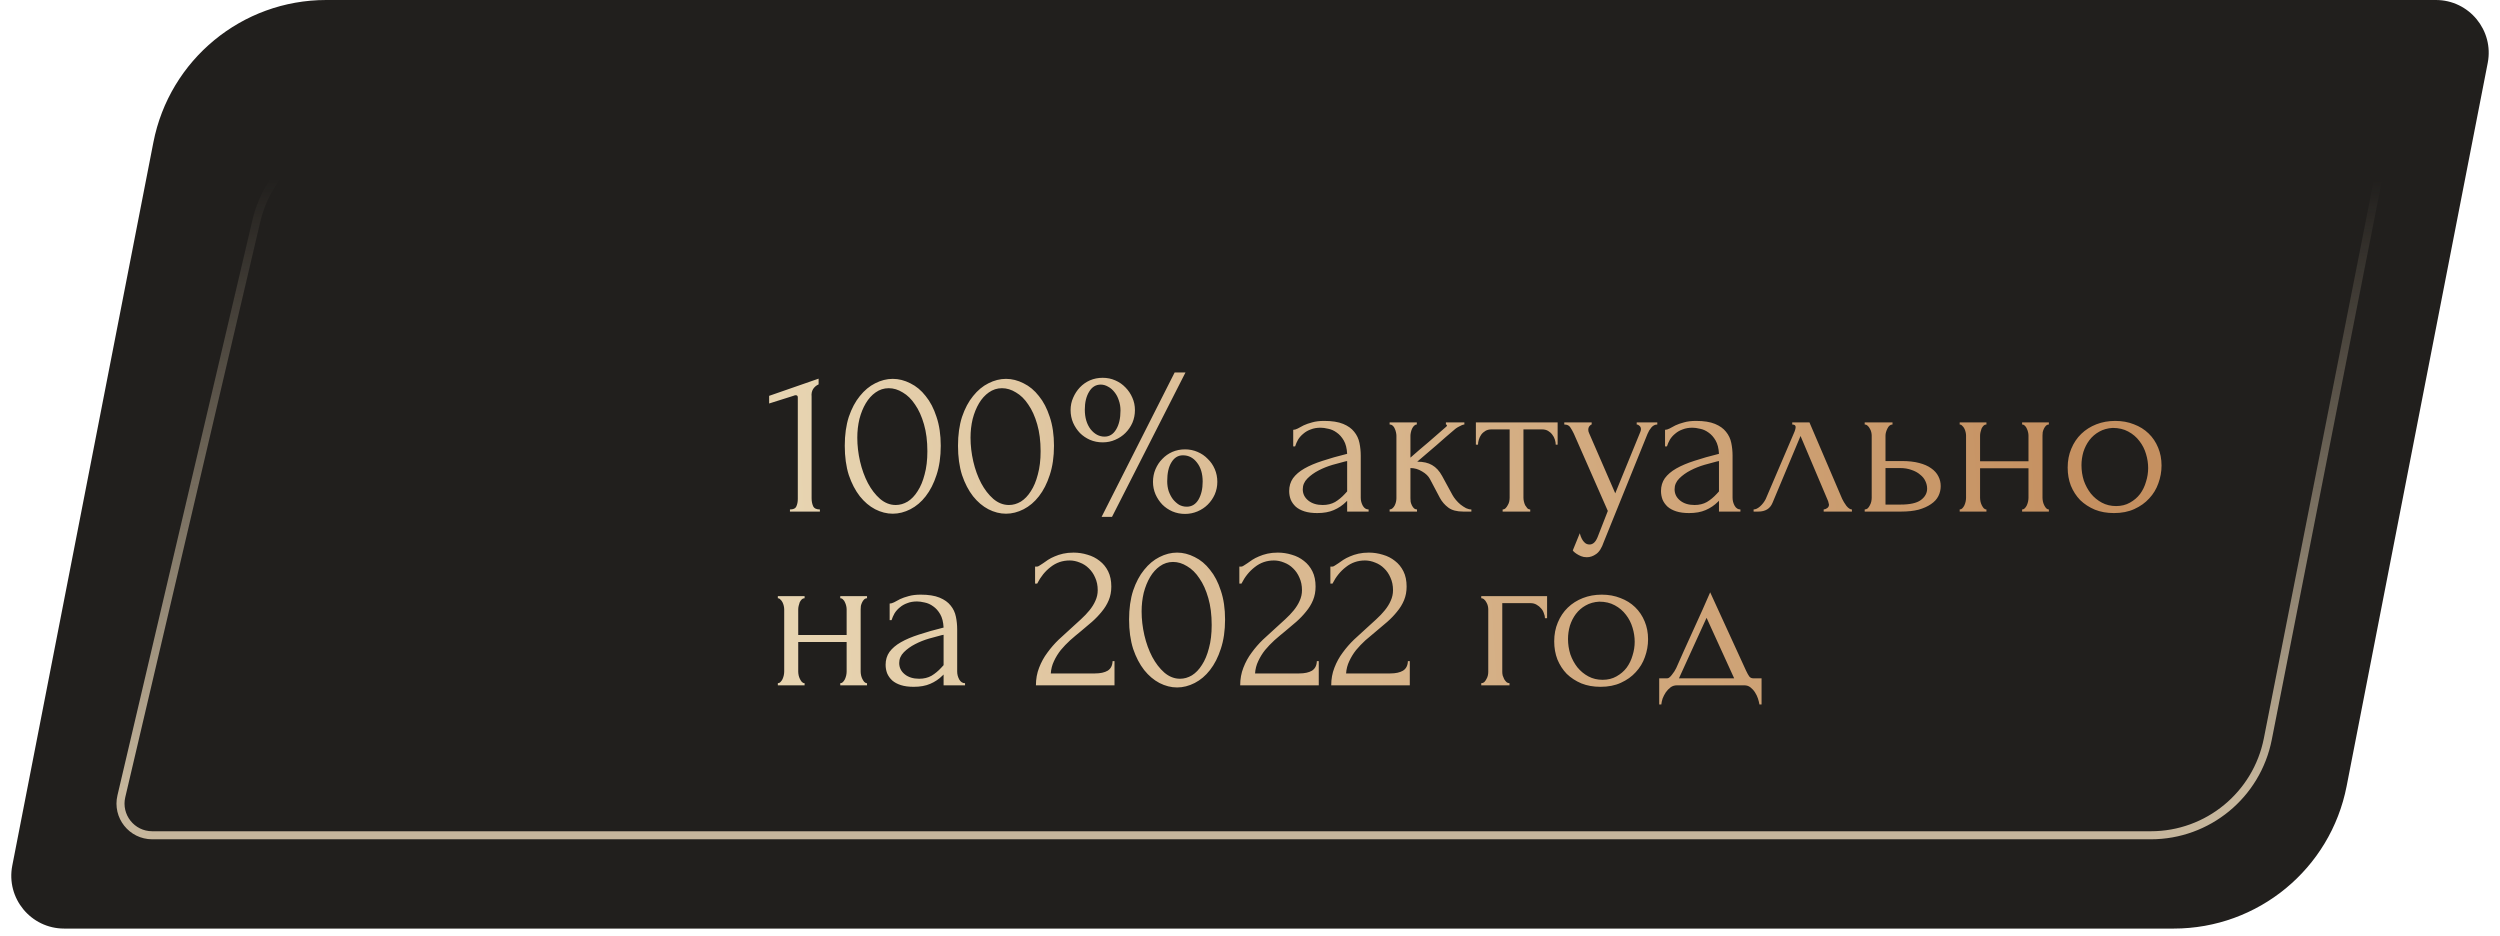 <?xml version="1.0" encoding="UTF-8"?> <svg xmlns="http://www.w3.org/2000/svg" width="259" height="97" viewBox="0 0 259 97" fill="none"> <path d="M15.89 14.75C17.562 6.183 25.068 0 33.796 0H252.356C255.799 0 258.387 3.142 257.728 6.521L243.11 81.45C241.438 90.017 233.932 96.2 225.204 96.2H6.644C3.201 96.2 0.613 93.058 1.272 89.679L15.89 14.75Z" fill="#211F1D"></path> <path d="M38.583 13.367H243.4C245.468 13.367 247.021 15.256 246.622 17.285L234.945 76.567C233.804 82.358 228.727 86.534 222.824 86.534H15.769C13.652 86.534 12.089 84.561 12.572 82.5L26.555 22.899C27.865 17.315 32.847 13.367 38.583 13.367Z" stroke="url(#paint0_linear_49_50170)" stroke-width="0.833"></path> <path d="M81.838 53V52.78C82.19 52.78 82.41 52.677 82.498 52.472C82.6 52.252 82.652 51.995 82.652 51.702V41.164C82.652 41.017 82.579 40.944 82.432 40.944C82.373 40.944 82.293 40.966 82.19 41.01L79.682 41.802V41.01L84.808 39.228V39.822C84.573 39.925 84.382 40.086 84.236 40.306C84.104 40.526 84.052 40.783 84.082 41.076V51.614C84.082 51.922 84.133 52.193 84.236 52.428C84.338 52.663 84.573 52.78 84.94 52.78V53H81.838ZM87.518 46.18C87.518 45.051 87.657 44.053 87.936 43.188C88.229 42.323 88.611 41.604 89.08 41.032C89.549 40.445 90.077 40.005 90.664 39.712C91.265 39.404 91.874 39.25 92.49 39.25C93.106 39.25 93.715 39.404 94.316 39.712C94.917 40.005 95.445 40.445 95.9 41.032C96.369 41.604 96.743 42.323 97.022 43.188C97.315 44.053 97.462 45.051 97.462 46.18C97.462 47.324 97.315 48.336 97.022 49.216C96.743 50.081 96.369 50.815 95.9 51.416C95.445 52.003 94.917 52.45 94.316 52.758C93.715 53.066 93.106 53.22 92.49 53.22C91.874 53.22 91.265 53.066 90.664 52.758C90.077 52.45 89.549 52.003 89.08 51.416C88.611 50.815 88.229 50.081 87.936 49.216C87.657 48.336 87.518 47.324 87.518 46.18ZM96.076 46.752C96.076 45.696 95.959 44.765 95.724 43.958C95.489 43.137 95.181 42.455 94.8 41.912C94.433 41.355 94.008 40.937 93.524 40.658C93.055 40.365 92.571 40.218 92.072 40.218C91.573 40.218 91.119 40.365 90.708 40.658C90.312 40.937 89.975 41.311 89.696 41.78C89.417 42.249 89.197 42.792 89.036 43.408C88.889 44.024 88.816 44.669 88.816 45.344C88.816 46.151 88.911 46.972 89.102 47.808C89.293 48.629 89.564 49.377 89.916 50.052C90.268 50.712 90.686 51.255 91.17 51.68C91.669 52.105 92.211 52.318 92.798 52.318C93.223 52.318 93.634 52.201 94.03 51.966C94.426 51.717 94.771 51.357 95.064 50.888C95.372 50.419 95.614 49.839 95.79 49.15C95.981 48.461 96.076 47.661 96.076 46.752ZM99.249 46.18C99.249 45.051 99.388 44.053 99.667 43.188C99.96 42.323 100.341 41.604 100.811 41.032C101.28 40.445 101.808 40.005 102.395 39.712C102.996 39.404 103.605 39.25 104.221 39.25C104.837 39.25 105.445 39.404 106.047 39.712C106.648 40.005 107.176 40.445 107.631 41.032C108.1 41.604 108.474 42.323 108.753 43.188C109.046 44.053 109.193 45.051 109.193 46.18C109.193 47.324 109.046 48.336 108.753 49.216C108.474 50.081 108.1 50.815 107.631 51.416C107.176 52.003 106.648 52.45 106.047 52.758C105.445 53.066 104.837 53.22 104.221 53.22C103.605 53.22 102.996 53.066 102.395 52.758C101.808 52.45 101.28 52.003 100.811 51.416C100.341 50.815 99.96 50.081 99.667 49.216C99.388 48.336 99.249 47.324 99.249 46.18ZM107.807 46.752C107.807 45.696 107.689 44.765 107.455 43.958C107.22 43.137 106.912 42.455 106.531 41.912C106.164 41.355 105.739 40.937 105.255 40.658C104.785 40.365 104.301 40.218 103.803 40.218C103.304 40.218 102.849 40.365 102.439 40.658C102.043 40.937 101.705 41.311 101.427 41.78C101.148 42.249 100.928 42.792 100.767 43.408C100.62 44.024 100.547 44.669 100.547 45.344C100.547 46.151 100.642 46.972 100.833 47.808C101.023 48.629 101.295 49.377 101.647 50.052C101.999 50.712 102.417 51.255 102.901 51.68C103.399 52.105 103.942 52.318 104.529 52.318C104.954 52.318 105.365 52.201 105.761 51.966C106.157 51.717 106.501 51.357 106.795 50.888C107.103 50.419 107.345 49.839 107.521 49.15C107.711 48.461 107.807 47.661 107.807 46.752ZM115.203 53.55H114.125L121.693 38.59H122.815L115.203 53.55ZM120.923 49.854C120.923 50.221 120.974 50.565 121.077 50.888C121.194 51.211 121.341 51.489 121.517 51.724C121.708 51.959 121.92 52.149 122.155 52.296C122.404 52.428 122.668 52.494 122.947 52.494C123.46 52.494 123.864 52.252 124.157 51.768C124.45 51.269 124.597 50.646 124.597 49.898C124.597 49.077 124.399 48.417 124.003 47.918C123.622 47.419 123.138 47.17 122.551 47.17C122.052 47.17 121.656 47.412 121.363 47.896C121.07 48.365 120.923 49.018 120.923 49.854ZM116.083 42.528C116.083 42.147 116.024 41.795 115.907 41.472C115.804 41.149 115.658 40.871 115.467 40.636C115.276 40.387 115.056 40.196 114.807 40.064C114.558 39.917 114.301 39.844 114.037 39.844C113.524 39.844 113.12 40.093 112.827 40.592C112.534 41.076 112.387 41.692 112.387 42.44C112.387 43.261 112.585 43.936 112.981 44.464C113.392 44.977 113.876 45.234 114.433 45.234C114.932 45.234 115.328 44.992 115.621 44.508C115.929 44.009 116.083 43.349 116.083 42.528ZM110.913 42.484C110.913 42.029 111.001 41.604 111.177 41.208C111.353 40.797 111.588 40.438 111.881 40.13C112.174 39.822 112.519 39.58 112.915 39.404C113.326 39.228 113.766 39.14 114.235 39.14C114.704 39.14 115.137 39.228 115.533 39.404C115.944 39.58 116.296 39.822 116.589 40.13C116.897 40.438 117.139 40.797 117.315 41.208C117.491 41.604 117.579 42.029 117.579 42.484C117.579 42.953 117.491 43.393 117.315 43.804C117.139 44.2 116.897 44.552 116.589 44.86C116.296 45.153 115.944 45.388 115.533 45.564C115.137 45.74 114.704 45.828 114.235 45.828C113.766 45.828 113.326 45.74 112.915 45.564C112.519 45.388 112.174 45.153 111.881 44.86C111.588 44.552 111.353 44.2 111.177 43.804C111.001 43.393 110.913 42.953 110.913 42.484ZM119.449 49.92C119.449 49.451 119.537 49.011 119.713 48.6C119.889 48.189 120.124 47.837 120.417 47.544C120.71 47.236 121.055 46.994 121.451 46.818C121.862 46.642 122.302 46.554 122.771 46.554C123.226 46.554 123.658 46.642 124.069 46.818C124.48 46.994 124.832 47.236 125.125 47.544C125.433 47.837 125.675 48.189 125.851 48.6C126.027 49.011 126.115 49.451 126.115 49.92C126.115 50.375 126.027 50.807 125.851 51.218C125.675 51.614 125.433 51.966 125.125 52.274C124.832 52.567 124.48 52.802 124.069 52.978C123.658 53.154 123.226 53.242 122.771 53.242C122.302 53.242 121.862 53.154 121.451 52.978C121.055 52.802 120.71 52.567 120.417 52.274C120.124 51.966 119.889 51.614 119.713 51.218C119.537 50.807 119.449 50.375 119.449 49.92ZM139.565 53V51.878L139.455 51.988C139.088 52.355 138.663 52.641 138.179 52.846C137.709 53.051 137.137 53.154 136.463 53.154C135.949 53.154 135.509 53.095 135.143 52.978C134.776 52.861 134.475 52.699 134.241 52.494C134.006 52.274 133.83 52.025 133.713 51.746C133.61 51.467 133.559 51.174 133.559 50.866C133.559 50.367 133.691 49.927 133.955 49.546C134.233 49.165 134.629 48.827 135.143 48.534C135.656 48.241 136.279 47.977 137.013 47.742C137.761 47.493 138.611 47.251 139.565 47.016C139.535 46.444 139.418 45.982 139.213 45.63C139.007 45.278 138.765 45.007 138.487 44.816C138.208 44.611 137.915 44.479 137.607 44.42C137.299 44.347 137.035 44.31 136.815 44.31C136.433 44.31 136.096 44.369 135.803 44.486C135.509 44.589 135.253 44.735 135.033 44.926C134.813 45.102 134.629 45.307 134.483 45.542C134.351 45.777 134.248 46.011 134.175 46.246H133.977V44.53C134.109 44.53 134.263 44.486 134.439 44.398C134.615 44.295 134.82 44.185 135.055 44.068C135.304 43.951 135.597 43.848 135.935 43.76C136.287 43.657 136.705 43.606 137.189 43.606C137.995 43.606 138.648 43.709 139.147 43.914C139.645 44.119 140.027 44.391 140.291 44.728C140.569 45.065 140.753 45.454 140.841 45.894C140.929 46.319 140.973 46.759 140.973 47.214V51.57C140.973 51.863 141.046 52.142 141.193 52.406C141.339 52.655 141.537 52.78 141.787 52.78V53H139.565ZM139.565 50.91V47.764L139.345 47.808C138.993 47.896 138.56 48.013 138.047 48.16C137.548 48.307 137.071 48.497 136.617 48.732C136.162 48.967 135.773 49.245 135.451 49.568C135.128 49.891 134.967 50.265 134.967 50.69C134.967 51.159 135.157 51.548 135.539 51.856C135.92 52.164 136.419 52.318 137.035 52.318C137.519 52.318 137.944 52.215 138.311 52.01C138.677 51.79 139.015 51.511 139.323 51.174L139.565 50.91ZM150.477 51.284C150.565 51.445 150.683 51.614 150.829 51.79C150.976 51.966 151.137 52.127 151.313 52.274C151.504 52.421 151.695 52.545 151.885 52.648C152.076 52.736 152.259 52.78 152.435 52.78V53H151.599C150.925 53 150.404 52.861 150.037 52.582C149.671 52.303 149.385 51.973 149.179 51.592L148.145 49.634C147.984 49.326 147.713 49.062 147.331 48.842C146.95 48.607 146.547 48.49 146.121 48.49V51.614C146.121 51.731 146.129 51.856 146.143 51.988C146.173 52.12 146.217 52.245 146.275 52.362C146.334 52.479 146.407 52.582 146.495 52.67C146.583 52.743 146.686 52.78 146.803 52.78V53H143.965V52.78C144.068 52.78 144.163 52.743 144.251 52.67C144.354 52.582 144.435 52.479 144.493 52.362C144.552 52.245 144.596 52.12 144.625 51.988C144.655 51.856 144.669 51.731 144.669 51.614V45.146C144.669 45.043 144.655 44.926 144.625 44.794C144.596 44.647 144.552 44.515 144.493 44.398C144.449 44.281 144.383 44.185 144.295 44.112C144.207 44.024 144.097 43.98 143.965 43.98V43.76H146.781V43.98C146.679 43.98 146.583 44.024 146.495 44.112C146.422 44.185 146.356 44.281 146.297 44.398C146.239 44.515 146.195 44.647 146.165 44.794C146.136 44.926 146.121 45.043 146.121 45.146V47.412C146.752 46.855 147.375 46.319 147.991 45.806C148.607 45.278 149.231 44.735 149.861 44.178C149.861 44.163 149.869 44.149 149.883 44.134C149.898 44.119 149.905 44.105 149.905 44.09C149.905 44.017 149.869 43.98 149.795 43.98V43.76H151.709V43.98C151.636 43.98 151.548 44.002 151.445 44.046C151.343 44.09 151.24 44.141 151.137 44.2C151.02 44.259 150.903 44.332 150.785 44.42C150.125 44.977 149.465 45.549 148.805 46.136C148.145 46.708 147.485 47.273 146.825 47.83C147.456 47.83 147.969 47.947 148.365 48.182C148.776 48.417 149.121 48.791 149.399 49.304L150.477 51.284ZM161.173 46.07C161.173 45.909 161.144 45.733 161.085 45.542C161.026 45.351 160.938 45.183 160.821 45.036C160.704 44.875 160.557 44.743 160.381 44.64C160.205 44.537 160 44.486 159.765 44.486H157.829V51.57C157.829 51.687 157.844 51.812 157.873 51.944C157.902 52.076 157.946 52.208 158.005 52.34C158.078 52.457 158.152 52.56 158.225 52.648C158.313 52.736 158.416 52.78 158.533 52.78V53H155.673V52.78C155.79 52.78 155.893 52.736 155.981 52.648C156.069 52.56 156.142 52.457 156.201 52.34C156.274 52.223 156.326 52.098 156.355 51.966C156.384 51.819 156.399 51.687 156.399 51.57V44.486H154.507C154.272 44.486 154.067 44.537 153.891 44.64C153.715 44.743 153.568 44.875 153.451 45.036C153.348 45.183 153.268 45.351 153.209 45.542C153.15 45.733 153.121 45.909 153.121 46.07H152.901V43.76H161.371V46.07H161.173ZM166.152 56.146C165.946 56.762 165.682 57.18 165.36 57.4C165.052 57.62 164.729 57.73 164.392 57.73C164.172 57.73 163.974 57.693 163.798 57.62C163.622 57.547 163.468 57.466 163.336 57.378C163.204 57.29 163.101 57.209 163.028 57.136C162.969 57.063 162.94 57.026 162.94 57.026L163.666 55.244C163.724 55.479 163.798 55.677 163.886 55.838C163.959 55.985 164.062 56.117 164.194 56.234C164.326 56.351 164.487 56.41 164.678 56.41C165.03 56.41 165.308 56.153 165.514 55.64L166.57 52.934L163.05 44.926C162.932 44.677 162.808 44.457 162.676 44.266C162.558 44.075 162.353 43.98 162.06 43.98V43.76H164.898V43.98C164.839 43.98 164.766 44.031 164.678 44.134C164.59 44.237 164.546 44.369 164.546 44.53C164.546 44.647 164.575 44.765 164.634 44.882L167.34 51.108L169.936 44.75C169.98 44.647 170.002 44.552 170.002 44.464C170.002 44.317 169.95 44.2 169.848 44.112C169.76 44.024 169.664 43.98 169.562 43.98V43.76H171.696V43.98C171.461 43.98 171.256 44.083 171.08 44.288C170.918 44.479 170.786 44.699 170.684 44.948L166.152 56.146ZM178.086 53V51.878L177.976 51.988C177.609 52.355 177.184 52.641 176.7 52.846C176.231 53.051 175.659 53.154 174.984 53.154C174.471 53.154 174.031 53.095 173.664 52.978C173.297 52.861 172.997 52.699 172.762 52.494C172.527 52.274 172.351 52.025 172.234 51.746C172.131 51.467 172.08 51.174 172.08 50.866C172.08 50.367 172.212 49.927 172.476 49.546C172.755 49.165 173.151 48.827 173.664 48.534C174.177 48.241 174.801 47.977 175.534 47.742C176.282 47.493 177.133 47.251 178.086 47.016C178.057 46.444 177.939 45.982 177.734 45.63C177.529 45.278 177.287 45.007 177.008 44.816C176.729 44.611 176.436 44.479 176.128 44.42C175.82 44.347 175.556 44.31 175.336 44.31C174.955 44.31 174.617 44.369 174.324 44.486C174.031 44.589 173.774 44.735 173.554 44.926C173.334 45.102 173.151 45.307 173.004 45.542C172.872 45.777 172.769 46.011 172.696 46.246H172.498V44.53C172.63 44.53 172.784 44.486 172.96 44.398C173.136 44.295 173.341 44.185 173.576 44.068C173.825 43.951 174.119 43.848 174.456 43.76C174.808 43.657 175.226 43.606 175.71 43.606C176.517 43.606 177.169 43.709 177.668 43.914C178.167 44.119 178.548 44.391 178.812 44.728C179.091 45.065 179.274 45.454 179.362 45.894C179.45 46.319 179.494 46.759 179.494 47.214V51.57C179.494 51.863 179.567 52.142 179.714 52.406C179.861 52.655 180.059 52.78 180.308 52.78V53H178.086ZM178.086 50.91V47.764L177.866 47.808C177.514 47.896 177.081 48.013 176.568 48.16C176.069 48.307 175.593 48.497 175.138 48.732C174.683 48.967 174.295 49.245 173.972 49.568C173.649 49.891 173.488 50.265 173.488 50.69C173.488 51.159 173.679 51.548 174.06 51.856C174.441 52.164 174.94 52.318 175.556 52.318C176.04 52.318 176.465 52.215 176.832 52.01C177.199 51.79 177.536 51.511 177.844 51.174L178.086 50.91ZM188.933 52.78C189.035 52.78 189.153 52.736 189.285 52.648C189.417 52.56 189.483 52.435 189.483 52.274C189.483 52.245 189.468 52.186 189.439 52.098C189.424 51.995 189.387 51.885 189.329 51.768L186.535 45.168L183.631 52.098C183.381 52.699 182.89 53 182.157 53H181.673V52.78C181.878 52.78 182.098 52.677 182.333 52.472C182.582 52.252 182.78 51.995 182.927 51.702L185.919 44.706C185.992 44.515 186.029 44.361 186.029 44.244C186.029 44.068 185.911 43.98 185.677 43.98V43.76H187.459L190.847 51.68C190.949 51.9 191.096 52.142 191.287 52.406C191.492 52.655 191.683 52.78 191.859 52.78V53H188.933V52.78ZM197.054 47.764C197.729 47.764 198.316 47.83 198.814 47.962C199.328 48.094 199.746 48.277 200.068 48.512C200.406 48.747 200.655 49.025 200.816 49.348C200.978 49.656 201.058 49.993 201.058 50.36C201.058 50.727 200.978 51.071 200.816 51.394C200.655 51.717 200.398 51.995 200.046 52.23C199.709 52.465 199.284 52.655 198.77 52.802C198.257 52.934 197.648 53 196.944 53H193.182V52.78C193.3 52.78 193.402 52.743 193.49 52.67C193.578 52.582 193.652 52.479 193.71 52.362C193.784 52.23 193.835 52.098 193.864 51.966C193.894 51.819 193.908 51.687 193.908 51.57V45.124C193.908 45.021 193.894 44.904 193.864 44.772C193.835 44.64 193.784 44.515 193.71 44.398C193.652 44.281 193.578 44.185 193.49 44.112C193.402 44.024 193.3 43.98 193.182 43.98V43.76H196.064V43.98C195.844 43.98 195.668 44.119 195.536 44.398C195.404 44.662 195.338 44.904 195.338 45.124V47.764H197.054ZM196.9 52.274C197.868 52.274 198.565 52.12 198.99 51.812C199.43 51.489 199.65 51.093 199.65 50.624C199.65 50.36 199.592 50.103 199.474 49.854C199.357 49.59 199.174 49.363 198.924 49.172C198.69 48.967 198.396 48.805 198.044 48.688C197.692 48.556 197.289 48.49 196.834 48.49H195.338V52.274H196.9ZM205.135 51.57C205.135 51.687 205.15 51.819 205.179 51.966C205.209 52.098 205.253 52.223 205.311 52.34C205.37 52.457 205.436 52.56 205.509 52.648C205.597 52.736 205.693 52.78 205.795 52.78V53H203.023V52.78C203.126 52.78 203.214 52.743 203.287 52.67C203.375 52.582 203.449 52.479 203.507 52.362C203.566 52.23 203.61 52.098 203.639 51.966C203.669 51.819 203.683 51.687 203.683 51.57V45.124C203.683 45.021 203.669 44.904 203.639 44.772C203.61 44.64 203.566 44.515 203.507 44.398C203.449 44.281 203.375 44.185 203.287 44.112C203.214 44.024 203.126 43.98 203.023 43.98V43.76H205.795V43.98C205.678 43.98 205.575 44.024 205.487 44.112C205.414 44.185 205.348 44.281 205.289 44.398C205.245 44.515 205.209 44.64 205.179 44.772C205.15 44.904 205.135 45.021 205.135 45.124V47.786H210.151V45.124C210.151 45.021 210.137 44.904 210.107 44.772C210.078 44.64 210.034 44.515 209.975 44.398C209.931 44.281 209.865 44.185 209.777 44.112C209.704 44.024 209.609 43.98 209.491 43.98V43.76H212.263V43.98C212.146 43.98 212.043 44.024 211.955 44.112C211.882 44.185 211.816 44.281 211.757 44.398C211.699 44.515 211.655 44.64 211.625 44.772C211.611 44.904 211.603 45.021 211.603 45.124V51.57C211.603 51.687 211.618 51.819 211.647 51.966C211.677 52.098 211.721 52.223 211.779 52.34C211.838 52.457 211.904 52.56 211.977 52.648C212.065 52.736 212.161 52.78 212.263 52.78V53H209.491V52.78C209.594 52.78 209.682 52.743 209.755 52.67C209.843 52.582 209.917 52.479 209.975 52.362C210.034 52.23 210.078 52.098 210.107 51.966C210.137 51.819 210.151 51.687 210.151 51.57V48.512H205.135V51.57ZM219.007 53.154C218.274 53.154 217.614 53.037 217.027 52.802C216.441 52.553 215.935 52.223 215.509 51.812C215.099 51.387 214.776 50.888 214.541 50.316C214.321 49.744 214.211 49.121 214.211 48.446C214.211 47.727 214.336 47.075 214.585 46.488C214.835 45.887 215.179 45.373 215.619 44.948C216.059 44.523 216.58 44.193 217.181 43.958C217.783 43.723 218.435 43.606 219.139 43.606C219.843 43.606 220.489 43.723 221.075 43.958C221.662 44.178 222.168 44.493 222.593 44.904C223.019 45.315 223.349 45.806 223.583 46.378C223.818 46.935 223.935 47.551 223.935 48.226C223.935 48.857 223.825 49.473 223.605 50.074C223.4 50.661 223.085 51.181 222.659 51.636C222.249 52.091 221.735 52.457 221.119 52.736C220.518 53.015 219.814 53.154 219.007 53.154ZM218.875 44.332C218.347 44.361 217.878 44.493 217.467 44.728C217.071 44.948 216.734 45.241 216.455 45.608C216.191 45.96 215.986 46.363 215.839 46.818C215.707 47.273 215.641 47.735 215.641 48.204C215.641 48.747 215.722 49.275 215.883 49.788C216.059 50.287 216.301 50.734 216.609 51.13C216.932 51.526 217.313 51.841 217.753 52.076C218.193 52.311 218.685 52.428 219.227 52.428C219.77 52.428 220.247 52.311 220.657 52.076C221.083 51.841 221.435 51.541 221.713 51.174C221.992 50.793 222.197 50.367 222.329 49.898C222.476 49.429 222.549 48.959 222.549 48.49C222.549 48.006 222.476 47.522 222.329 47.038C222.183 46.539 221.955 46.092 221.647 45.696C221.339 45.285 220.951 44.955 220.481 44.706C220.027 44.457 219.491 44.332 218.875 44.332ZM82.696 69.57C82.696 69.687 82.71 69.819 82.74 69.966C82.769 70.098 82.813 70.223 82.872 70.34C82.93 70.457 82.996 70.56 83.07 70.648C83.158 70.736 83.253 70.78 83.356 70.78V71H80.584V70.78C80.686 70.78 80.775 70.743 80.848 70.67C80.936 70.582 81.009 70.479 81.068 70.362C81.126 70.23 81.171 70.098 81.2 69.966C81.229 69.819 81.244 69.687 81.244 69.57V63.124C81.244 63.021 81.229 62.904 81.2 62.772C81.171 62.64 81.126 62.515 81.068 62.398C81.009 62.281 80.936 62.185 80.848 62.112C80.775 62.024 80.686 61.98 80.584 61.98V61.76H83.356V61.98C83.239 61.98 83.136 62.024 83.048 62.112C82.975 62.185 82.909 62.281 82.85 62.398C82.806 62.515 82.769 62.64 82.74 62.772C82.71 62.904 82.696 63.021 82.696 63.124V65.786H87.712V63.124C87.712 63.021 87.697 62.904 87.668 62.772C87.638 62.64 87.594 62.515 87.536 62.398C87.492 62.281 87.426 62.185 87.338 62.112C87.264 62.024 87.169 61.98 87.052 61.98V61.76H89.824V61.98C89.707 61.98 89.604 62.024 89.516 62.112C89.442 62.185 89.376 62.281 89.318 62.398C89.259 62.515 89.215 62.64 89.186 62.772C89.171 62.904 89.164 63.021 89.164 63.124V69.57C89.164 69.687 89.178 69.819 89.208 69.966C89.237 70.098 89.281 70.223 89.34 70.34C89.398 70.457 89.465 70.56 89.538 70.648C89.626 70.736 89.721 70.78 89.824 70.78V71H87.052V70.78C87.154 70.78 87.243 70.743 87.316 70.67C87.404 70.582 87.477 70.479 87.536 70.362C87.594 70.23 87.638 70.098 87.668 69.966C87.697 69.819 87.712 69.687 87.712 69.57V66.512H82.696V69.57ZM97.756 71V69.878L97.646 69.988C97.279 70.355 96.854 70.641 96.37 70.846C95.901 71.051 95.329 71.154 94.654 71.154C94.141 71.154 93.701 71.095 93.334 70.978C92.967 70.861 92.667 70.699 92.432 70.494C92.197 70.274 92.021 70.025 91.904 69.746C91.801 69.467 91.75 69.174 91.75 68.866C91.75 68.367 91.882 67.927 92.146 67.546C92.425 67.165 92.821 66.827 93.334 66.534C93.847 66.241 94.471 65.977 95.204 65.742C95.952 65.493 96.803 65.251 97.756 65.016C97.727 64.444 97.609 63.982 97.404 63.63C97.199 63.278 96.957 63.007 96.678 62.816C96.399 62.611 96.106 62.479 95.798 62.42C95.49 62.347 95.226 62.31 95.006 62.31C94.625 62.31 94.287 62.369 93.994 62.486C93.701 62.589 93.444 62.735 93.224 62.926C93.004 63.102 92.821 63.307 92.674 63.542C92.542 63.777 92.439 64.011 92.366 64.246H92.168V62.53C92.3 62.53 92.454 62.486 92.63 62.398C92.806 62.295 93.011 62.185 93.246 62.068C93.495 61.951 93.789 61.848 94.126 61.76C94.478 61.657 94.896 61.606 95.38 61.606C96.187 61.606 96.839 61.709 97.338 61.914C97.837 62.119 98.218 62.391 98.482 62.728C98.761 63.065 98.944 63.454 99.032 63.894C99.12 64.319 99.164 64.759 99.164 65.214V69.57C99.164 69.863 99.237 70.142 99.384 70.406C99.531 70.655 99.729 70.78 99.978 70.78V71H97.756ZM97.756 68.91V65.764L97.536 65.808C97.184 65.896 96.751 66.013 96.238 66.16C95.739 66.307 95.263 66.497 94.808 66.732C94.353 66.967 93.965 67.245 93.642 67.568C93.319 67.891 93.158 68.265 93.158 68.69C93.158 69.159 93.349 69.548 93.73 69.856C94.111 70.164 94.61 70.318 95.226 70.318C95.71 70.318 96.135 70.215 96.502 70.01C96.869 69.79 97.206 69.511 97.514 69.174L97.756 68.91ZM107.234 58.702H107.432C107.505 58.702 107.593 58.665 107.696 58.592C107.813 58.519 107.938 58.438 108.07 58.35C108.216 58.247 108.385 58.13 108.576 57.998C108.781 57.866 109.008 57.749 109.258 57.646C109.522 57.529 109.815 57.433 110.138 57.36C110.46 57.287 110.82 57.25 111.216 57.25C111.714 57.25 112.198 57.323 112.668 57.47C113.137 57.602 113.555 57.815 113.922 58.108C114.288 58.387 114.582 58.746 114.802 59.186C115.022 59.626 115.132 60.154 115.132 60.77C115.132 61.283 115.044 61.753 114.868 62.178C114.692 62.603 114.45 62.999 114.142 63.366C113.848 63.733 113.511 64.085 113.13 64.422C112.763 64.745 112.382 65.067 111.986 65.39C111.604 65.698 111.23 66.013 110.864 66.336C110.512 66.659 110.189 66.996 109.896 67.348C109.617 67.7 109.382 68.081 109.192 68.492C109.001 68.888 108.891 69.313 108.862 69.768H113.438C113.995 69.768 114.435 69.673 114.758 69.482C115.08 69.277 115.249 68.947 115.264 68.492H115.462V71H107.322C107.322 70.34 107.432 69.731 107.652 69.174C107.872 68.602 108.158 68.081 108.51 67.612C108.862 67.128 109.25 66.681 109.676 66.27C110.116 65.859 110.548 65.463 110.974 65.082C111.326 64.774 111.663 64.466 111.986 64.158C112.323 63.85 112.616 63.542 112.866 63.234C113.13 62.911 113.335 62.581 113.482 62.244C113.643 61.892 113.724 61.525 113.724 61.144C113.724 60.66 113.636 60.227 113.46 59.846C113.298 59.465 113.078 59.142 112.8 58.878C112.536 58.614 112.228 58.416 111.876 58.284C111.524 58.137 111.172 58.064 110.82 58.064C110.072 58.064 109.412 58.291 108.84 58.746C108.268 59.186 107.806 59.758 107.454 60.462H107.234V58.702ZM116.973 64.18C116.973 63.051 117.113 62.053 117.391 61.188C117.685 60.323 118.066 59.604 118.535 59.032C119.005 58.445 119.533 58.005 120.119 57.712C120.721 57.404 121.329 57.25 121.945 57.25C122.561 57.25 123.17 57.404 123.771 57.712C124.373 58.005 124.901 58.445 125.355 59.032C125.825 59.604 126.199 60.323 126.477 61.188C126.771 62.053 126.917 63.051 126.917 64.18C126.917 65.324 126.771 66.336 126.477 67.216C126.199 68.081 125.825 68.815 125.355 69.416C124.901 70.003 124.373 70.45 123.771 70.758C123.17 71.066 122.561 71.22 121.945 71.22C121.329 71.22 120.721 71.066 120.119 70.758C119.533 70.45 119.005 70.003 118.535 69.416C118.066 68.815 117.685 68.081 117.391 67.216C117.113 66.336 116.973 65.324 116.973 64.18ZM125.531 64.752C125.531 63.696 125.414 62.765 125.179 61.958C124.945 61.137 124.637 60.455 124.255 59.912C123.889 59.355 123.463 58.937 122.979 58.658C122.51 58.365 122.026 58.218 121.527 58.218C121.029 58.218 120.574 58.365 120.163 58.658C119.767 58.937 119.43 59.311 119.151 59.78C118.873 60.249 118.653 60.792 118.491 61.408C118.345 62.024 118.271 62.669 118.271 63.344C118.271 64.151 118.367 64.972 118.557 65.808C118.748 66.629 119.019 67.377 119.371 68.052C119.723 68.712 120.141 69.255 120.625 69.68C121.124 70.105 121.667 70.318 122.253 70.318C122.679 70.318 123.089 70.201 123.485 69.966C123.881 69.717 124.226 69.357 124.519 68.888C124.827 68.419 125.069 67.839 125.245 67.15C125.436 66.461 125.531 65.661 125.531 64.752ZM128.396 58.702H128.594C128.667 58.702 128.755 58.665 128.858 58.592C128.975 58.519 129.1 58.438 129.232 58.35C129.378 58.247 129.547 58.13 129.738 57.998C129.943 57.866 130.17 57.749 130.42 57.646C130.684 57.529 130.977 57.433 131.3 57.36C131.622 57.287 131.982 57.25 132.378 57.25C132.876 57.25 133.36 57.323 133.83 57.47C134.299 57.602 134.717 57.815 135.084 58.108C135.45 58.387 135.744 58.746 135.964 59.186C136.184 59.626 136.294 60.154 136.294 60.77C136.294 61.283 136.206 61.753 136.03 62.178C135.854 62.603 135.612 62.999 135.304 63.366C135.01 63.733 134.673 64.085 134.292 64.422C133.925 64.745 133.544 65.067 133.148 65.39C132.766 65.698 132.392 66.013 132.026 66.336C131.674 66.659 131.351 66.996 131.058 67.348C130.779 67.7 130.544 68.081 130.354 68.492C130.163 68.888 130.053 69.313 130.024 69.768H134.6C135.157 69.768 135.597 69.673 135.92 69.482C136.242 69.277 136.411 68.947 136.426 68.492H136.624V71H128.484C128.484 70.34 128.594 69.731 128.814 69.174C129.034 68.602 129.32 68.081 129.672 67.612C130.024 67.128 130.412 66.681 130.838 66.27C131.278 65.859 131.71 65.463 132.136 65.082C132.488 64.774 132.825 64.466 133.148 64.158C133.485 63.85 133.778 63.542 134.028 63.234C134.292 62.911 134.497 62.581 134.644 62.244C134.805 61.892 134.886 61.525 134.886 61.144C134.886 60.66 134.798 60.227 134.622 59.846C134.46 59.465 134.24 59.142 133.962 58.878C133.698 58.614 133.39 58.416 133.038 58.284C132.686 58.137 132.334 58.064 131.982 58.064C131.234 58.064 130.574 58.291 130.002 58.746C129.43 59.186 128.968 59.758 128.616 60.462H128.396V58.702ZM137.827 58.702H138.025C138.099 58.702 138.187 58.665 138.289 58.592C138.407 58.519 138.531 58.438 138.663 58.35C138.81 58.247 138.979 58.13 139.169 57.998C139.375 57.866 139.602 57.749 139.851 57.646C140.115 57.529 140.409 57.433 140.731 57.36C141.054 57.287 141.413 57.25 141.809 57.25C142.308 57.25 142.792 57.323 143.261 57.47C143.731 57.602 144.149 57.815 144.515 58.108C144.882 58.387 145.175 58.746 145.395 59.186C145.615 59.626 145.725 60.154 145.725 60.77C145.725 61.283 145.637 61.753 145.461 62.178C145.285 62.603 145.043 62.999 144.735 63.366C144.442 63.733 144.105 64.085 143.723 64.422C143.357 64.745 142.975 65.067 142.579 65.39C142.198 65.698 141.824 66.013 141.457 66.336C141.105 66.659 140.783 66.996 140.489 67.348C140.211 67.7 139.976 68.081 139.785 68.492C139.595 68.888 139.485 69.313 139.455 69.768H144.031C144.589 69.768 145.029 69.673 145.351 69.482C145.674 69.277 145.843 68.947 145.857 68.492H146.055V71H137.915C137.915 70.34 138.025 69.731 138.245 69.174C138.465 68.602 138.751 68.081 139.103 67.612C139.455 67.128 139.844 66.681 140.269 66.27C140.709 65.859 141.142 65.463 141.567 65.082C141.919 64.774 142.257 64.466 142.579 64.158C142.917 63.85 143.21 63.542 143.459 63.234C143.723 62.911 143.929 62.581 144.075 62.244C144.237 61.892 144.317 61.525 144.317 61.144C144.317 60.66 144.229 60.227 144.053 59.846C143.892 59.465 143.672 59.142 143.393 58.878C143.129 58.614 142.821 58.416 142.469 58.284C142.117 58.137 141.765 58.064 141.413 58.064C140.665 58.064 140.005 58.291 139.433 58.746C138.861 59.186 138.399 59.758 138.047 60.462H137.827V58.702ZM160.278 61.76V64.048H160.058C160.058 63.887 160.021 63.718 159.948 63.542C159.889 63.351 159.794 63.183 159.662 63.036C159.53 62.875 159.368 62.743 159.178 62.64C159.002 62.537 158.796 62.486 158.562 62.486H155.636V69.614C155.636 69.731 155.65 69.856 155.68 69.988C155.724 70.12 155.775 70.245 155.834 70.362C155.907 70.479 155.988 70.582 156.076 70.67C156.164 70.743 156.266 70.78 156.384 70.78V71H153.458V70.78C153.575 70.78 153.678 70.743 153.766 70.67C153.854 70.582 153.927 70.479 153.986 70.362C154.059 70.245 154.11 70.12 154.14 69.988C154.169 69.856 154.184 69.731 154.184 69.614V63.124C154.184 63.021 154.169 62.904 154.14 62.772C154.11 62.64 154.059 62.515 153.986 62.398C153.927 62.281 153.854 62.185 153.766 62.112C153.678 62.024 153.575 61.98 153.458 61.98V61.76H160.278ZM165.812 71.154C165.079 71.154 164.419 71.037 163.832 70.802C163.245 70.553 162.739 70.223 162.314 69.812C161.903 69.387 161.581 68.888 161.346 68.316C161.126 67.744 161.016 67.121 161.016 66.446C161.016 65.727 161.141 65.075 161.39 64.488C161.639 63.887 161.984 63.373 162.424 62.948C162.864 62.523 163.385 62.193 163.986 61.958C164.587 61.723 165.24 61.606 165.944 61.606C166.648 61.606 167.293 61.723 167.88 61.958C168.467 62.178 168.973 62.493 169.398 62.904C169.823 63.315 170.153 63.806 170.388 64.378C170.623 64.935 170.74 65.551 170.74 66.226C170.74 66.857 170.63 67.473 170.41 68.074C170.205 68.661 169.889 69.181 169.464 69.636C169.053 70.091 168.54 70.457 167.924 70.736C167.323 71.015 166.619 71.154 165.812 71.154ZM165.68 62.332C165.152 62.361 164.683 62.493 164.272 62.728C163.876 62.948 163.539 63.241 163.26 63.608C162.996 63.96 162.791 64.363 162.644 64.818C162.512 65.273 162.446 65.735 162.446 66.204C162.446 66.747 162.527 67.275 162.688 67.788C162.864 68.287 163.106 68.734 163.414 69.13C163.737 69.526 164.118 69.841 164.558 70.076C164.998 70.311 165.489 70.428 166.032 70.428C166.575 70.428 167.051 70.311 167.462 70.076C167.887 69.841 168.239 69.541 168.518 69.174C168.797 68.793 169.002 68.367 169.134 67.898C169.281 67.429 169.354 66.959 169.354 66.49C169.354 66.006 169.281 65.522 169.134 65.038C168.987 64.539 168.76 64.092 168.452 63.696C168.144 63.285 167.755 62.955 167.286 62.706C166.831 62.457 166.296 62.332 165.68 62.332ZM182.498 70.274V72.98H182.278C182.248 72.804 182.197 72.599 182.124 72.364C182.05 72.144 181.948 71.931 181.816 71.726C181.684 71.521 181.522 71.345 181.332 71.198C181.156 71.066 180.95 71 180.716 71H173.72C173.485 71 173.272 71.066 173.082 71.198C172.891 71.345 172.722 71.521 172.576 71.726C172.444 71.931 172.334 72.144 172.246 72.364C172.172 72.599 172.128 72.804 172.114 72.98H171.894V70.274H172.73C172.818 70.274 172.898 70.237 172.972 70.164C173.06 70.091 173.14 70.003 173.214 69.9C173.302 69.797 173.382 69.687 173.456 69.57C173.529 69.438 173.595 69.321 173.654 69.218C173.874 68.719 174.138 68.125 174.446 67.436C174.768 66.747 175.091 66.035 175.414 65.302C175.751 64.569 176.074 63.857 176.382 63.168C176.69 62.464 176.954 61.863 177.174 61.364L180.892 69.482C181.009 69.731 181.119 69.929 181.222 70.076C181.324 70.208 181.464 70.274 181.64 70.274H182.498ZM173.94 70.274H179.66L176.8 64.004L173.94 70.274Z" fill="url(#paint1_linear_49_50170)"></path> <defs> <linearGradient id="paint0_linear_49_50170" x1="107.3" y1="81.905" x2="107.374" y2="18.502" gradientUnits="userSpaceOnUse"> <stop stop-color="#C6B69C"></stop> <stop offset="0.999" stop-color="#C6B69C" stop-opacity="0"></stop> </linearGradient> <linearGradient id="paint1_linear_49_50170" x1="82.819" y1="60.983" x2="215.694" y2="52.645" gradientUnits="userSpaceOnUse"> <stop stop-color="#E7D4B1"></stop> <stop offset="1" stop-color="#C59060"></stop> </linearGradient> </defs> </svg> 
